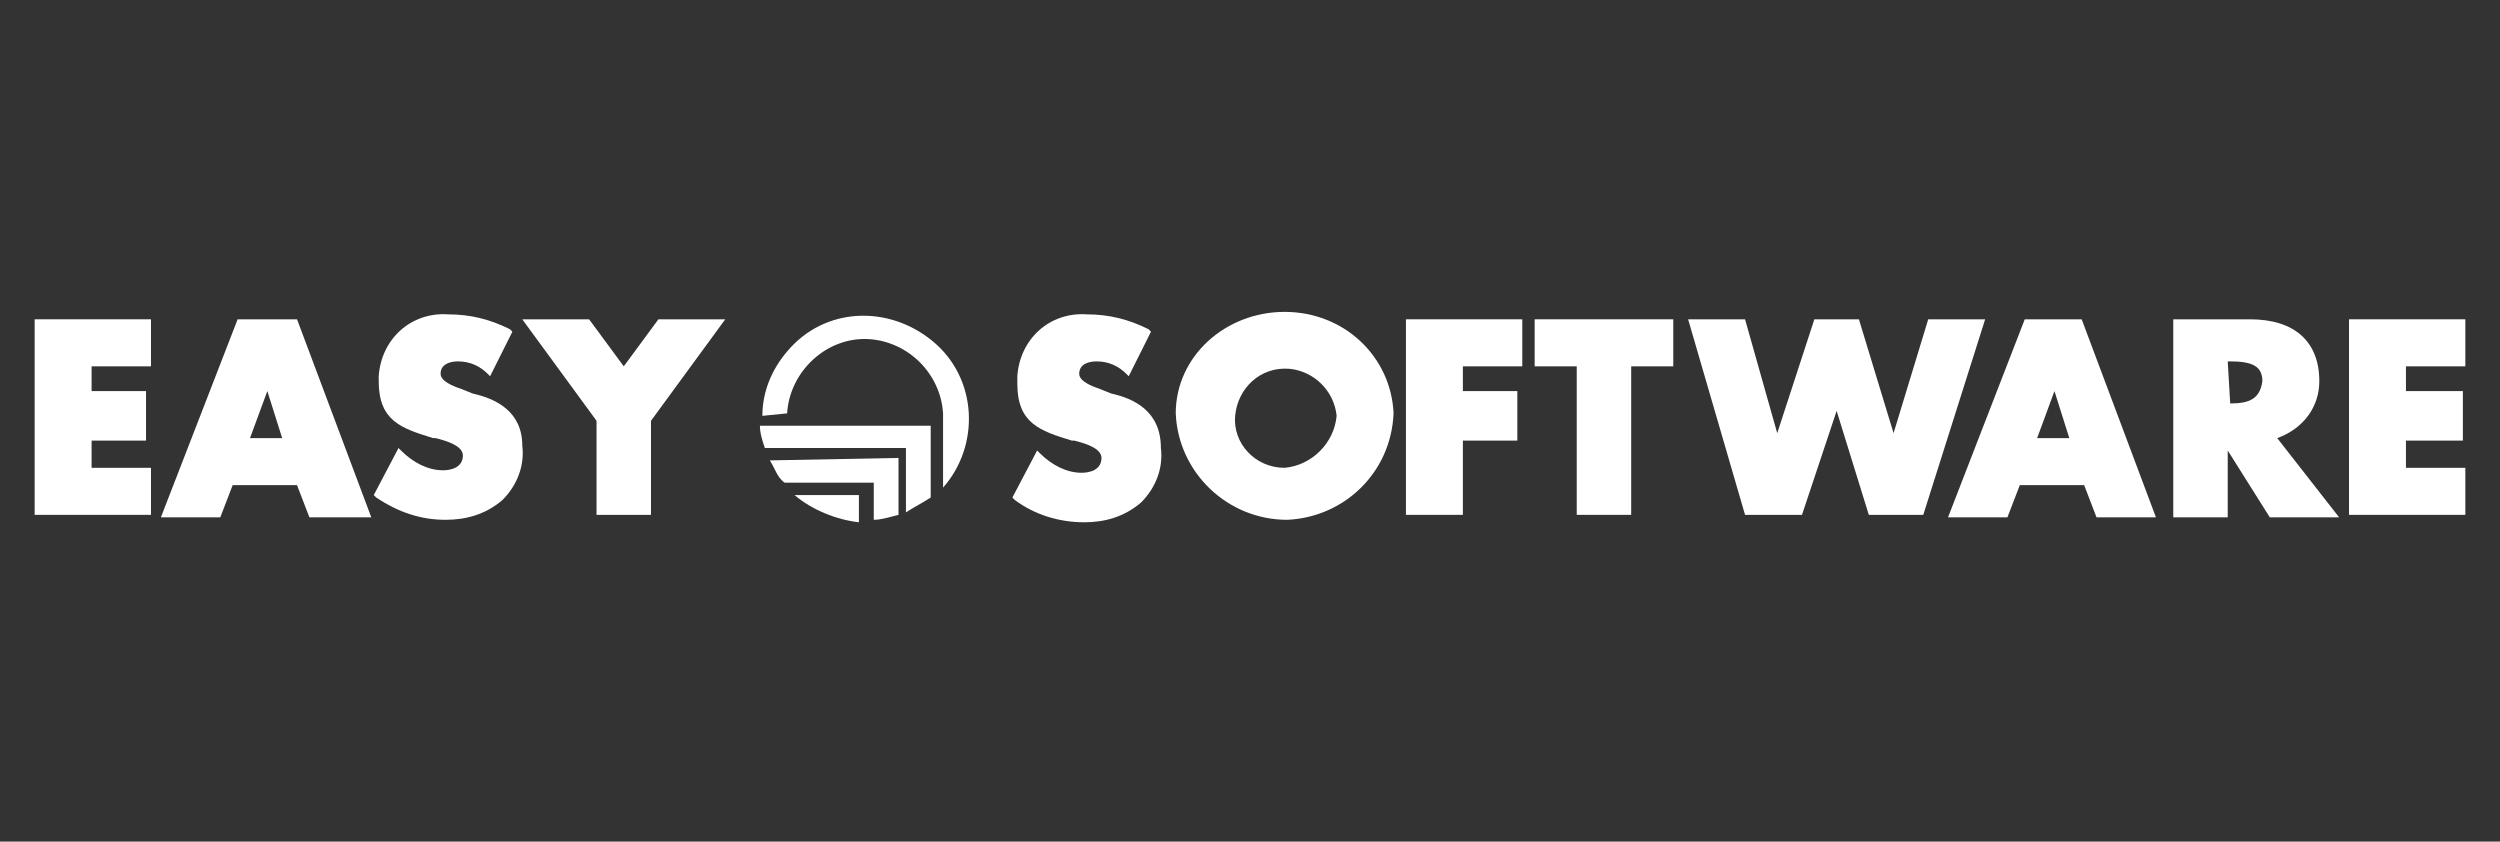 <?xml version="1.0" encoding="utf-8"?>
<!-- Generator: Adobe Illustrator 26.0.3, SVG Export Plug-In . SVG Version: 6.00 Build 0)  -->
<svg version="1.1" id="Ebene_1" xmlns="http://www.w3.org/2000/svg" xmlns:xlink="http://www.w3.org/1999/xlink" x="0px" y="0px"
	 viewBox="0 0 101 34" style="enable-background:new 0 0 101 34;" xml:space="preserve">
<rect x="0" y="0" width="101" height="34" fill="#333333" stroke="none"/>
<style type="text/css">
	.st0{fill:#FFFFFF;}
</style>
<g id="Ebene_2_00000003817801833796118600000013037674524869144719_">
	<path class="st0" d="M31.8,16.7c0.1-1.7,1.6-3.1,3.3-3c1.6,0.1,2.9,1.4,3,3v3c1.5-1.7,1.4-4.4-0.4-5.9s-4.4-1.4-5.9,0.4
		c-0.6,0.7-1,1.6-1,2.6L31.8,16.7L31.8,16.7z"/>
	<path class="st0" d="M30.7,17.2c0,0.3,0.1,0.6,0.2,0.9h5.7v2.6c0.3-0.2,0.7-0.4,1-0.6v-2.9L30.7,17.2z"/>
	<path class="st0" d="M31.1,18.6c0.2,0.3,0.3,0.7,0.6,0.9h3.6v1.5c0.3,0,0.6-0.1,1-0.2v-2.3L31.1,18.6L31.1,18.6z"/>
	<path class="st0" d="M32.1,20c0.7,0.6,1.7,1,2.6,1.1V20H32.1z"/>
	<polygon class="st0" points="1.4,20.8 6.1,20.8 6.1,18.9 3.7,18.9 3.7,17.8 5.9,17.8 5.9,15.8 3.7,15.8 3.7,14.8 6.1,14.8 
		6.1,12.9 1.4,12.9 	"/>
	<path class="st0" d="M9.6,12.9l-3.1,8h2.4l0.5-1.3h2.6l0.5,1.3H15l-3-8H9.6z M10.1,17.7l0.7-1.9l0.6,1.9H10.1z"/>
	<path class="st0" d="M19.1,15.9l-0.5-0.2c-0.3-0.1-0.8-0.3-0.8-0.6c0-0.4,0.4-0.5,0.7-0.5c0.5,0,0.9,0.2,1.2,0.5l0.1,0.1l0.9-1.8
		l-0.1-0.1c-0.8-0.4-1.6-0.6-2.5-0.6c-1.5-0.1-2.7,1-2.8,2.5c0,0.1,0,0.2,0,0.2c0,1.6,0.9,1.9,2.2,2.3h0.1c0.4,0.1,1.1,0.3,1.1,0.7
		c0,0.5-0.5,0.6-0.8,0.6c-0.6,0-1.2-0.3-1.7-0.8l-0.1-0.1l-1,1.9l0.1,0.1C16.1,20.7,17,21,18,21c0.8,0,1.6-0.2,2.3-0.8
		c0.6-0.6,0.9-1.4,0.8-2.2C21.1,16.6,20,16.1,19.1,15.9z"/>
	<polygon class="st0" points="25.2,14.8 23.8,12.9 21.1,12.9 24.1,17 24.1,20.8 26.3,20.8 26.3,17 29.3,12.9 26.6,12.9 	"/>
	<path class="st0" d="M44.9,15.9l-0.5-0.2c-0.3-0.1-0.8-0.3-0.8-0.6c0-0.4,0.4-0.5,0.7-0.5c0.5,0,0.9,0.2,1.2,0.5l0.1,0.1l0.9-1.8
		l-0.1-0.1c-0.8-0.4-1.6-0.6-2.5-0.6c-1.5-0.1-2.7,1-2.8,2.5c0,0.1,0,0.2,0,0.3c0,1.6,0.9,1.9,2.2,2.3h0.1c0.4,0.1,1.1,0.3,1.1,0.7
		c0,0.5-0.5,0.6-0.8,0.6c-0.6,0-1.2-0.3-1.7-0.8l-0.1-0.1l-1,1.9l0.1,0.1c0.8,0.6,1.8,0.9,2.8,0.9c0.8,0,1.6-0.2,2.3-0.8
		c0.6-0.6,0.9-1.4,0.8-2.2C46.9,16.6,45.8,16.1,44.9,15.9z"/>
	<path class="st0" d="M51.9,12.6c-2.4,0-4.4,1.8-4.4,4.1c0.1,2.4,2.1,4.3,4.5,4.3c2.3-0.1,4.2-1.9,4.3-4.3
		C56.2,14.4,54.3,12.6,51.9,12.6z M51.9,18.9c-1.2,0-2.1-1-2-2.1c0,0,0,0,0,0c0.1-1.1,1-2,2.2-1.9c1,0.1,1.8,0.9,1.9,1.9
		C53.9,17.9,53,18.8,51.9,18.9C51.9,18.9,51.9,18.9,51.9,18.9z"/>
	<polygon class="st0" points="56.8,20.8 59.1,20.8 59.1,17.8 61.3,17.8 61.3,15.8 59.1,15.8 59.1,14.8 61.5,14.8 61.5,12.9 
		56.8,12.9 	"/>
	<polygon class="st0" points="62,14.8 63.7,14.8 63.7,20.8 65.9,20.8 65.9,14.8 67.6,14.8 67.6,12.9 62,12.9 	"/>
	<polygon class="st0" points="77.9,12.9 76.5,17.5 75.1,12.9 73.3,12.9 71.8,17.5 70.5,12.9 68.2,12.9 70.5,20.8 72.8,20.8 
		74.2,16.6 75.5,20.8 77.7,20.8 80.2,12.9 	"/>
	<path class="st0" d="M81.8,12.9l-3.1,8h2.4l0.5-1.3h2.6l0.5,1.3h2.4l-3-8H81.8z M82.3,17.7l0.7-1.9l0.6,1.9H82.3z"/>
	<path class="st0" d="M93.7,15.4c0-1.6-1-2.5-2.8-2.5h-3.1v8H90v-2.7l1.7,2.7h2.8l-2.5-3.2C93.1,17.3,93.7,16.4,93.7,15.4z
		 M90.1,16.3L90.1,16.3L90,14.6h0.1c0.9,0,1.3,0.2,1.3,0.8C91.3,16.1,90.9,16.3,90.1,16.3z"/>
	<polygon class="st0" points="99.6,14.8 99.6,12.9 94.9,12.9 94.9,20.8 99.6,20.8 99.6,18.9 97.2,18.9 97.2,17.8 99.5,17.8 
		99.5,15.8 97.2,15.8 97.2,14.8 	"/>
</g>
</svg>
